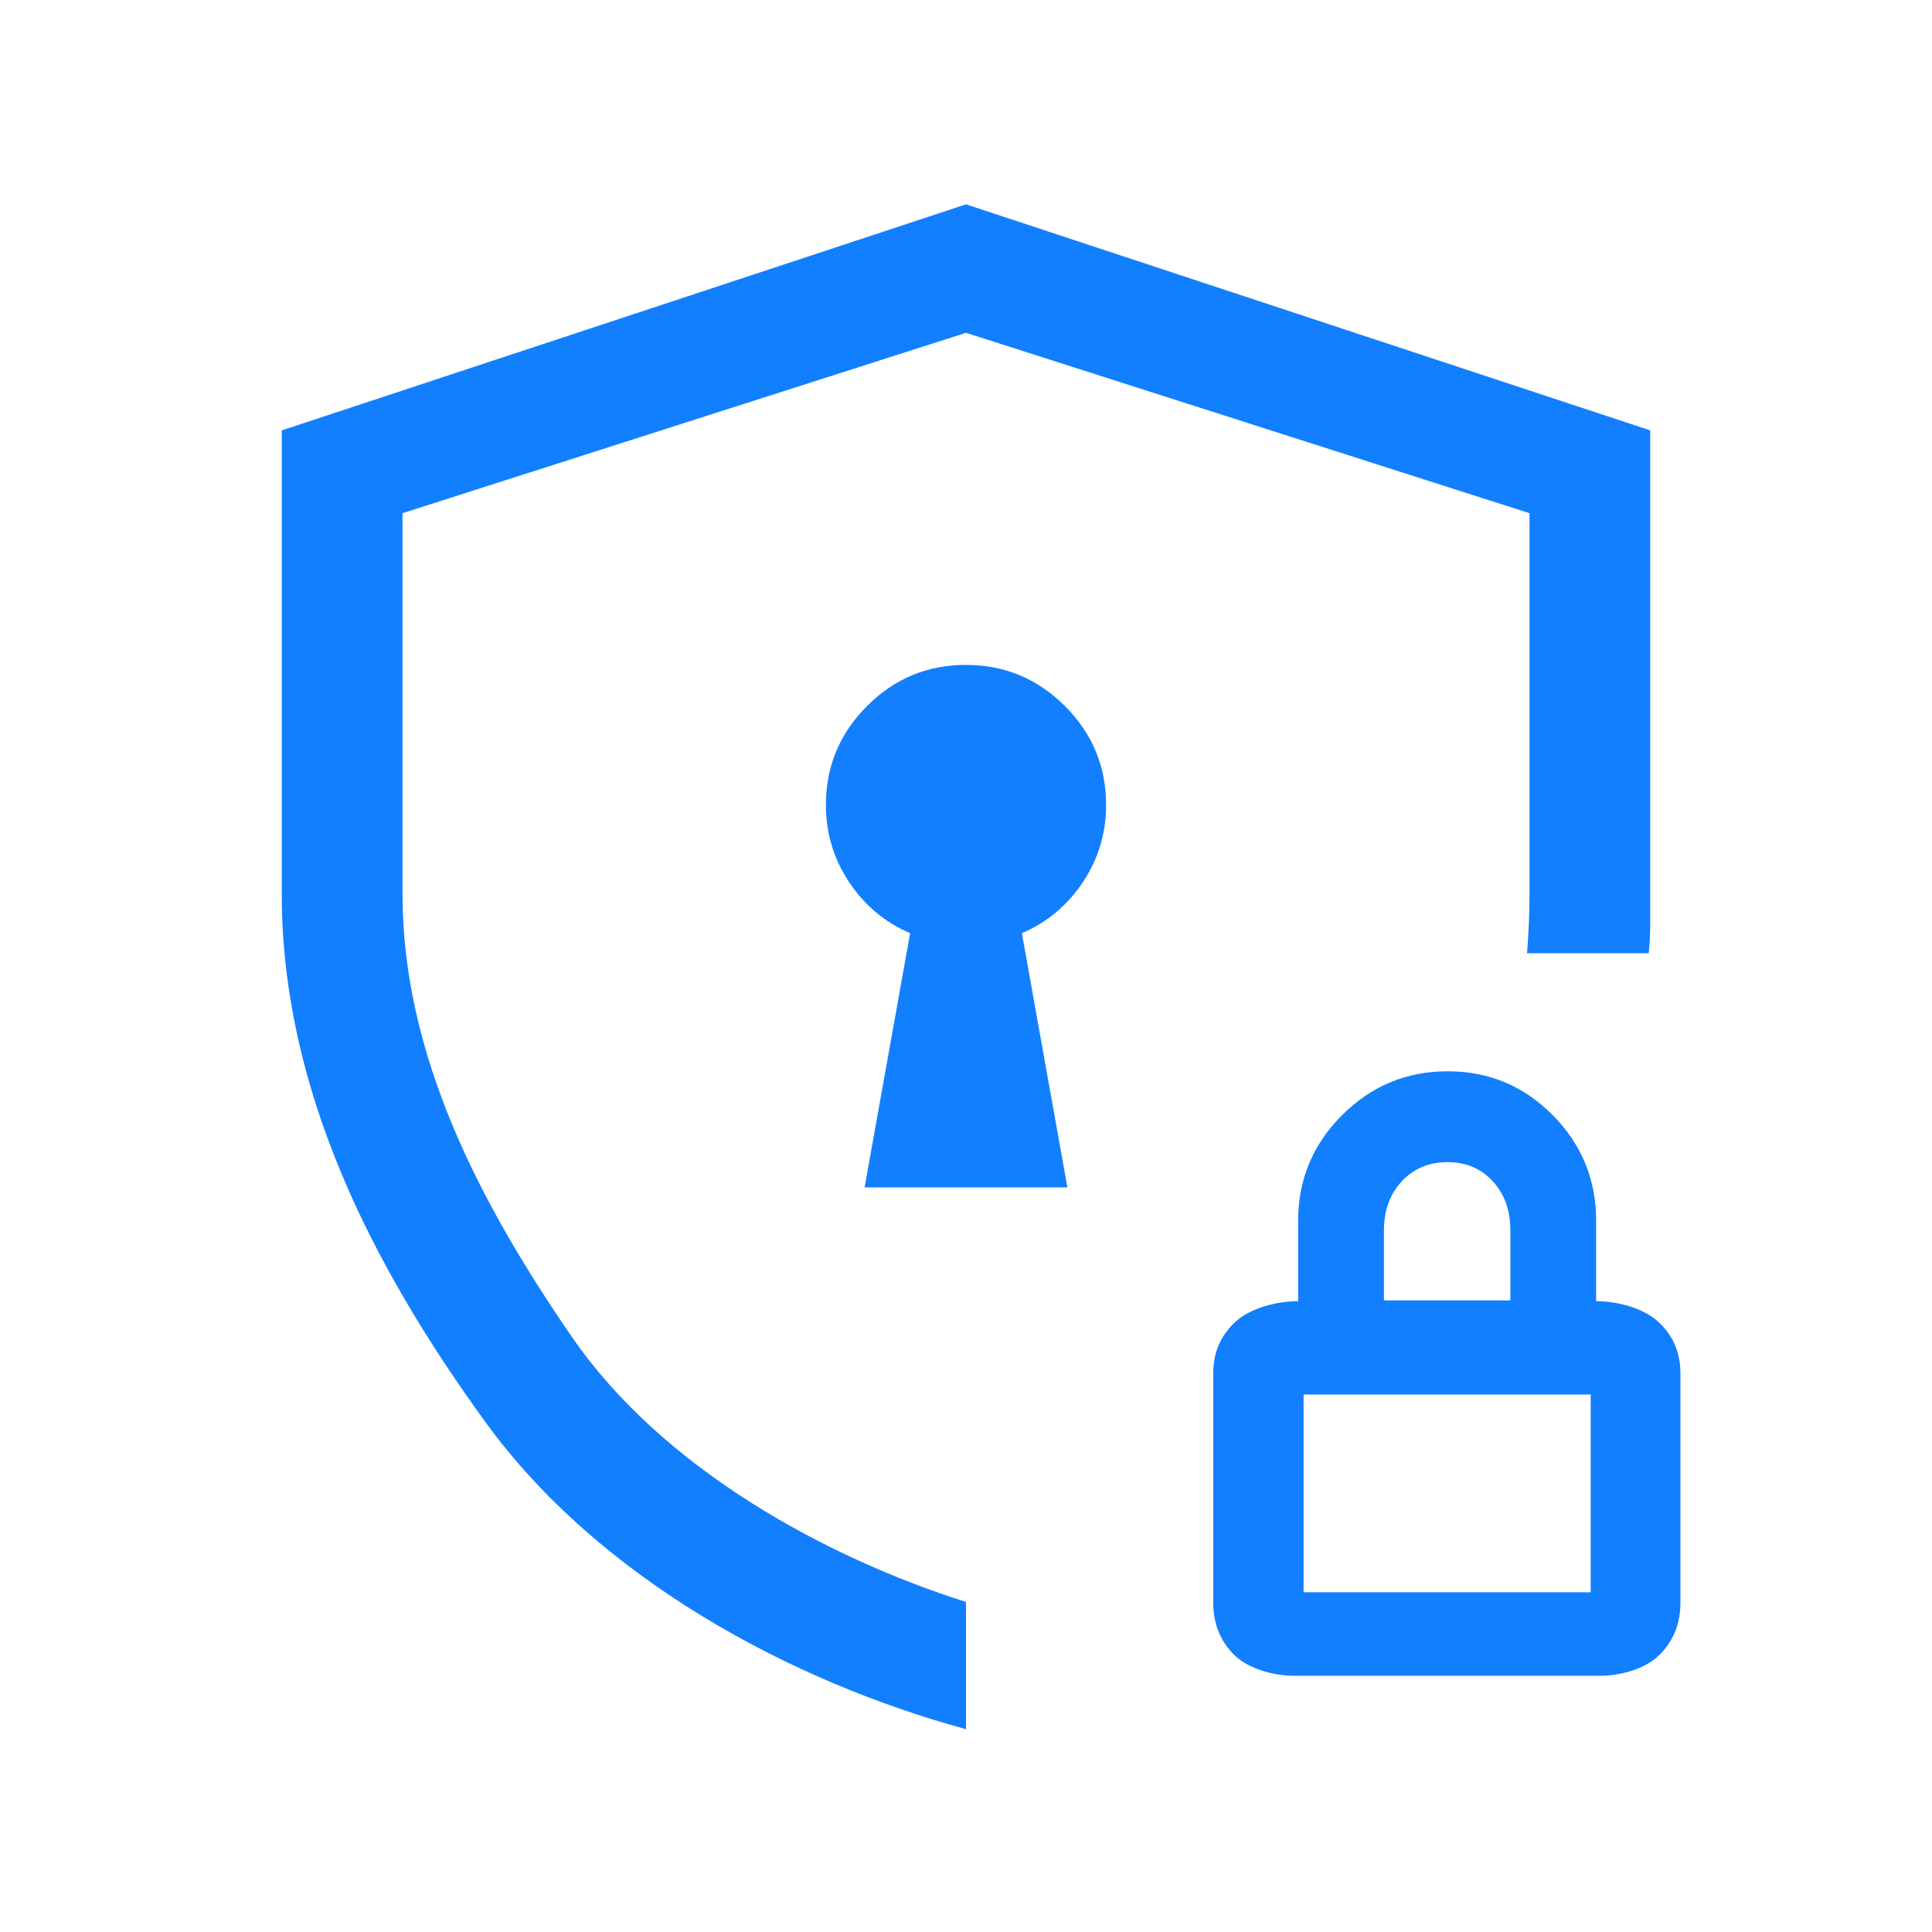 <svg width="64" height="64" viewBox="0 0 64 64" fill="none" xmlns="http://www.w3.org/2000/svg">
<mask id="mask0_2590_100" style="mask-type:alpha" maskUnits="userSpaceOnUse" x="0" y="0" width="64" height="64">
<rect width="64" height="64" fill="#D9D9D9"/>
</mask>
<g mask="url(#mask0_2590_100)">
<path d="M32 57.282C26.233 55.709 19.855 52.314 16.072 47.097C12.289 41.88 9.333 36.048 9.333 29.6V14.257L32 6.769L54.667 14.257V30.574C54.667 30.891 54.65 31.226 54.617 31.579H50.585C50.612 31.226 50.632 30.891 50.646 30.574C50.66 30.256 50.667 29.931 50.667 29.6V17L32 11.025L13.333 17V29.6C13.333 34.978 15.909 39.867 18.931 44.267C21.953 48.667 27.378 51.6 32 53.067V57.282ZM28.641 39.333H35.359L33.851 30.913C34.689 30.553 35.363 29.989 35.874 29.219C36.385 28.45 36.641 27.599 36.641 26.667C36.641 25.39 36.186 24.297 35.277 23.389C34.367 22.48 33.274 22.026 31.997 22.026C30.721 22.026 29.628 22.48 28.721 23.389C27.813 24.297 27.359 25.39 27.359 26.667C27.359 27.599 27.615 28.45 28.126 29.219C28.637 29.989 29.311 30.553 30.149 30.913L28.641 39.333Z" fill="#127FFF"/>
</g>
<path fill-rule="evenodd" clip-rule="evenodd" d="M42.874 55.513C42.192 55.513 41.346 55.282 40.884 54.82C40.422 54.358 40.191 53.786 40.191 53.102V45.487C40.191 44.8 40.438 44.231 40.932 43.78C41.426 43.329 42.298 43.103 43.003 43.103V40.437C43.003 39.076 43.488 37.91 44.458 36.941C45.427 35.972 46.593 35.488 47.955 35.488C49.317 35.488 50.477 35.972 51.436 36.941C52.395 37.91 52.874 39.076 52.874 40.437V43.103C53.579 43.103 54.431 43.329 54.925 43.78C55.419 44.231 55.666 44.8 55.666 45.487V53.102C55.666 53.786 55.435 54.358 54.972 54.82C54.511 55.282 53.685 55.513 53.002 55.513H42.874ZM43.183 46.194H52.694V52.747H43.183V46.194ZM45.845 43.078H50.033V40.754C50.033 40.096 49.839 39.555 49.451 39.132C49.064 38.709 48.563 38.498 47.949 38.498C47.335 38.498 46.831 38.709 46.436 39.132C46.042 39.555 45.845 40.096 45.845 40.754V43.078Z" fill="#127FFF"/>
</svg>
